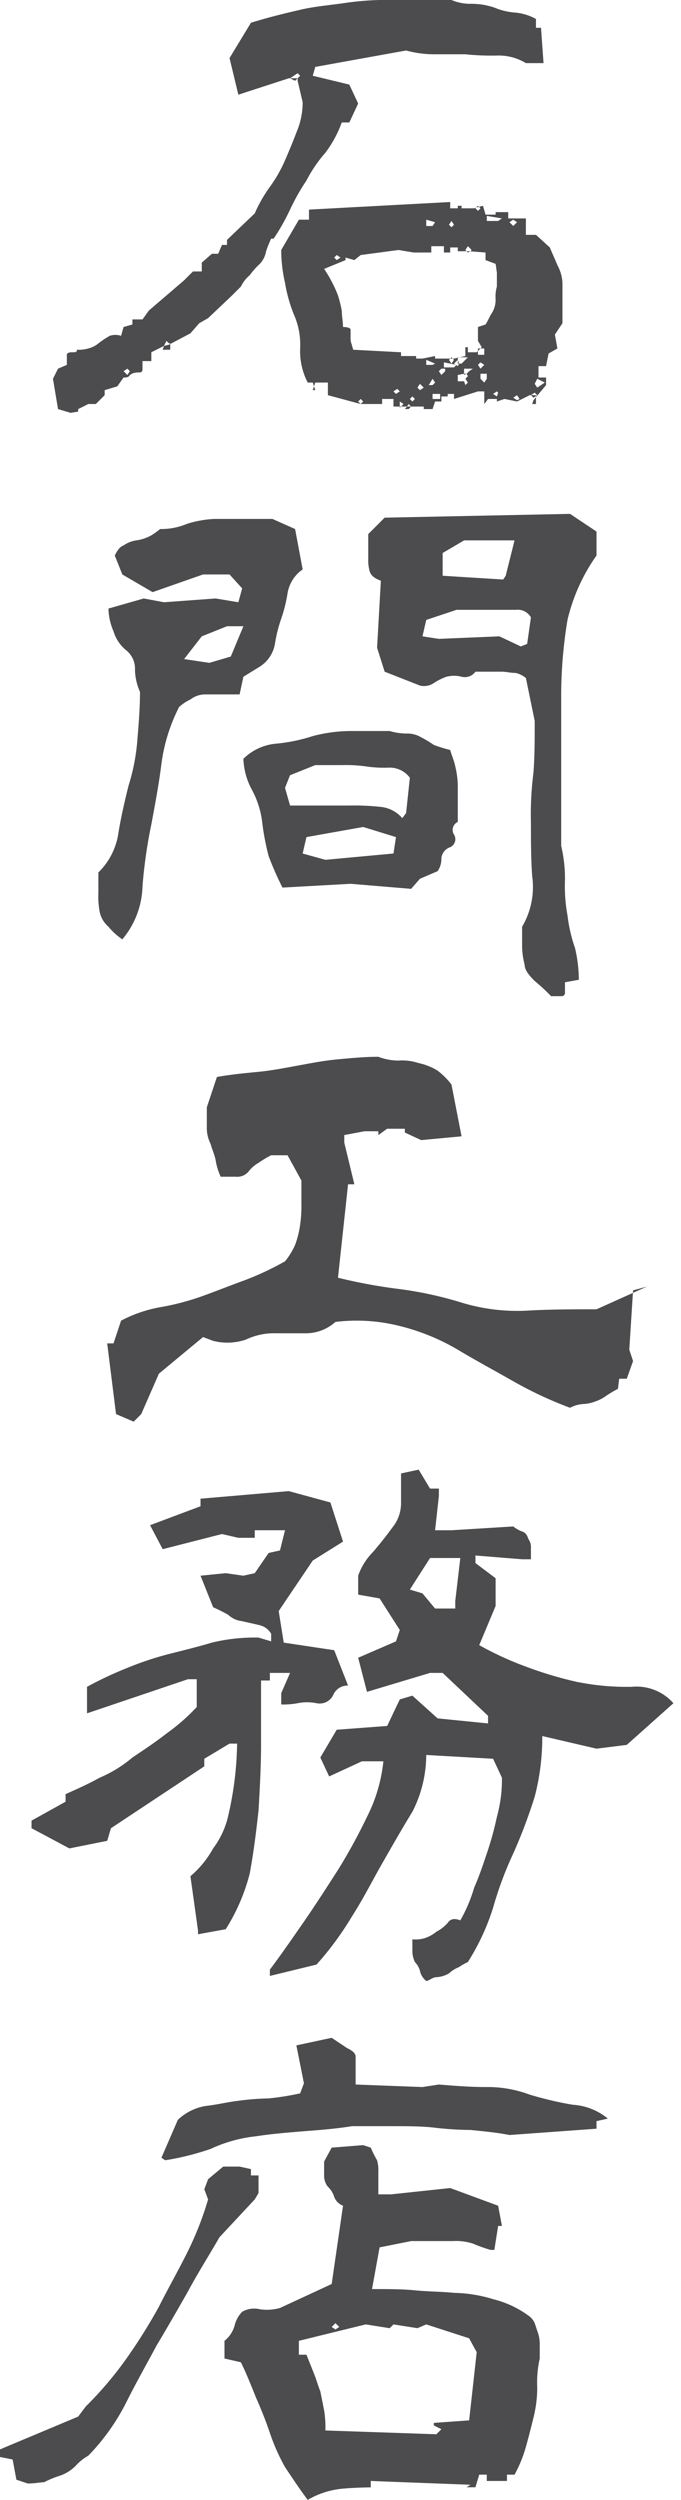 <svg xmlns="http://www.w3.org/2000/svg" width="54" height="198" viewBox="0 0 54 198">
  <g id="グループ_227" data-name="グループ 227" transform="translate(-930 -327)">
    <g id="ishimalogo-h" transform="translate(930 327)">
      <path id="パス_137" data-name="パス 137" d="M6.6,33.7l-1-.3L5.2,31l.4-.8.7-.3v-.8c0-.1.1-.2.4-.2s.4,0,.4-.2a2.769,2.769,0,0,0,.9-.1,2.01,2.01,0,0,0,.8-.4,7.018,7.018,0,0,1,.9-.6,1.387,1.387,0,0,1,.9,0l.2-.7.7-.2v-.4h.8l.5-.7,2.8-2.4.7-.7H17v-.7l.8-.7h.5l.3-.7H19V20l2.2-2.1a11.252,11.252,0,0,1,1.2-2.1,11.252,11.252,0,0,0,1.2-2.1c.3-.7.6-1.4.9-2.2A6.042,6.042,0,0,0,25,9.1l-.4-1.7V7.2h-.7l-4,1.3-.7-2.9,1.7-2.8c1.3-.4,2.5-.7,3.8-1,1.2-.3,2.6-.4,3.9-.6A24.216,24.216,0,0,1,32.5,1h4.3a3.808,3.808,0,0,0,1.6.3,5.663,5.663,0,0,1,1.8.3,5.257,5.257,0,0,0,1.7.4,4.284,4.284,0,0,1,1.6.5v.7h.4L44.1,6H42.7a4.143,4.143,0,0,0-2.3-.6,20.083,20.083,0,0,1-2.5-.1H35.5A8.524,8.524,0,0,1,33.2,5L26,6.3l-.2.7,2.9.7.7,1.5-.7,1.5h-.6a9.206,9.206,0,0,1-1.3,2.4,10.707,10.707,0,0,0-1.5,2.2A17.1,17.1,0,0,0,24,17.6a17.1,17.1,0,0,1-1.3,2.3h-.2a10.375,10.375,0,0,0-.4,1,1.905,1.905,0,0,1-.5,1,6.47,6.47,0,0,0-.8.9,2.757,2.757,0,0,0-.7.9l-.7.7-1.9,1.8-.7.4-.7.8-1.7.9-.4.1-1,.5v.7h-.7v.6c0,.3-.1.3-.4.3a1.072,1.072,0,0,0-.6.2c-.1.2-.3.2-.5.2l-.5.7-1,.3v.4l-.7.7H8l-.8.4v.2Zm4.7-3.3-.2-.2-.3.2.3.3Zm3.1-2.2h0l-.2-.2-.2.4-.1.3h.6v-.5Zm19.2,5H32.2v-.6h-.9V33H29.6L27,32.3v-1H26l-.1.3-.1.3H26l-.1-.3-.1-.3h-.4a5.4,5.4,0,0,1-.6-2.7,5.923,5.923,0,0,0-.5-2.7,11.7,11.7,0,0,1-.7-2.5,11.529,11.529,0,0,1-.3-2.6l1.4-2.4h.8v-.8L36.7,17v.5h.6v-.2h.3v.2h1l.3-.1.4-.1.2.7h.8v-.2h1v.5h1.4v1.3h.8l1.1,1c.2.5.4.9.6,1.4a3.255,3.255,0,0,1,.4,1.4v3.2l-.6.9.2,1.1-.7.4-.2,1h-.6v.9h.6v.6l-1,1.2-.1.3h.3v-.7H43l-1,.5-1-.2-.6.2v-.2h-.7l-.3.4V32h-.5l-1.9.6v-.4h-.5v.2H36v.4h-.5l-.2.6h-.7v-.2h-1ZM24.4,7.4l.2-.2.2-.2-.2-.2-.3.2-.3.2h0l.4.2ZM38.9,28V26.9l.6-.2c.2-.3.3-.6.5-.9a2.016,2.016,0,0,0,.3-1.1,2.787,2.787,0,0,1,.1-1V22.6l-.1-.7-.8-.3V21l-1.3-.1h-.9v-.3h-.6V21h-.5v-.5h-1V21H33.8l-1.2-.2-3,.4-.5.4-.7-.2v.2l-1.7.7a8.794,8.794,0,0,1,.6,1,9.744,9.744,0,0,1,.5,1.1,10.377,10.377,0,0,1,.3,1.2c0,.4.1.9.1,1.3.4,0,.6.1.6.2v.6a1.268,1.268,0,0,0,.1.6c0,.1.1.3.1.4l3.8.2v.3H34v.2h.5l1-.2v.2H37l.9-.2v-.7h.2v.4h.7l.2-.2.2-.2ZM28,21.4l-.3-.2-.2.2.2.2Zm1.8,11.4-.2-.2-.2.2.2.2Zm2.9-.8-.2-.2-.3.2.2.2Zm0,1.3L33,33l-.3-.2v.5Zm.9-.1h0l-.2-.2-.2.3-.1.1h.3Zm.3-.6-.2-.2-.2.2.2.2Zm.7-.9-.3-.3-.2.3.2.2Zm.9-13.1-.7-.2v.5h.5Zm0,11.2-.7-.3v.4h.5Zm0,1.5-.2-.3-.3.5h.3Zm.4,1.3v-.4h-.6v.4Zm.4-2.2v-.2H36l-.2.2.2.3Zm.9-.5-1-.2v.4H37ZM37,18.8l-.2-.3-.2.3.2.2Zm0,10.7-.2-.2-.2.2.2.3Zm.4.3-.1-.3-.3.3.3.2Zm.5,1.7.2-.2-.2-.3.2-.2-.1-.2h-.2l-.5.1v.5h.5Zm0-2,.2-.2h-.8v.5h.3Zm.1,1.1.2-.2.3-.2h-.7v.5l.2-.1Zm.3-9.7.1-.1-.3-.3-.2.3h0l.2.2Zm.8-3.4h0l-.2-.2-.2.2.2.2Zm.3,11.6v-.5h-.5v.5Zm0,.8-.3-.2-.2.2.2.3Zm.2,1.1v-.4h-.5V31l.3.3Zm1.2-12.7-1.2-.2v.4h.9Zm-.3,13.8-.1-.1-.3.2.3.2ZM42,18.6l-.3-.2-.3.2.3.3Zm.2,14-.2-.3-.3.2.3.2Zm1.4-.3-.2-.2-.3.2h0l.2.2Zm.3-.8.3-.2-.6-.3-.2.4.2.3Z" transform="translate(-1 -1)" fill="#4c4c4e"/>
      <path id="パス_138" data-name="パス 138" d="M10.7,75.4a5.241,5.241,0,0,1-1.1-1,2.134,2.134,0,0,1-.7-1.2,6.622,6.622,0,0,1-.1-1.5V70.1a5.451,5.451,0,0,0,1.6-3.2c.2-1.2.5-2.5.8-3.7a16.088,16.088,0,0,0,.7-3.7c.1-1.2.2-2.4.2-3.7a4.711,4.711,0,0,1-.4-1.7,1.865,1.865,0,0,0-.7-1.6A3.072,3.072,0,0,1,10,51a4.776,4.776,0,0,1-.4-1.8l2.8-.8,1.6.3,4.1-.3,1.8.3.3-1.1-1-1.1H17.1l-4,1.4-2.4-1.4L10.1,45c.2-.4.4-.7.7-.8a2.321,2.321,0,0,1,1-.4,3.374,3.374,0,0,0,1.2-.4,6.818,6.818,0,0,0,.7-.5,5.222,5.222,0,0,0,2.1-.4,8.506,8.506,0,0,1,2.2-.4h4.6l1.8.8.6,3.2A2.85,2.85,0,0,0,23.8,48a11.7,11.7,0,0,1-.5,2,11.7,11.7,0,0,0-.5,2,2.663,2.663,0,0,1-1.2,1.8l-1.3.8L20,56H17.3a1.922,1.922,0,0,0-1.2.4,3.49,3.49,0,0,0-.9.6,13.891,13.891,0,0,0-1.4,4.5c-.2,1.6-.5,3.2-.8,4.8a38.533,38.533,0,0,0-.7,4.9A6.8,6.8,0,0,1,10.7,75.4ZM19.3,53l1-2.4H19l-2,.8-1.4,1.8,2,.3Zm4.1,18.3a24.15,24.15,0,0,1-1.1-2.5,19.969,19.969,0,0,1-.5-2.6,7.2,7.2,0,0,0-.8-2.6,5.528,5.528,0,0,1-.7-2.5,4.2,4.2,0,0,1,2.6-1.2,13.565,13.565,0,0,0,2.9-.6,11.935,11.935,0,0,1,2.9-.4h3.2a5.067,5.067,0,0,0,1.3.2,2.133,2.133,0,0,1,1.2.3,8.794,8.794,0,0,1,1,.6,10.38,10.38,0,0,0,1.3.4c.1.4.3.8.4,1.3a6.8,6.8,0,0,1,.2,1.5v2.9a.693.693,0,0,0-.3,1,.693.693,0,0,1-.3,1,1.018,1.018,0,0,0-.7.9,1.689,1.689,0,0,1-.3,1l-1.4.6-.7.8L28.8,71Zm9.8-5.9.3-2.8a1.99,1.99,0,0,0-1.7-.8,9.723,9.723,0,0,1-1.8-.1,11.483,11.483,0,0,0-1.9-.1H26l-2,.8-.4,1,.4,1.4h4.7a19.269,19.269,0,0,1,2.4.1,2.606,2.606,0,0,1,1.8.9Zm-1,3.2.2-1.3-2.6-.8-4.5.8L25,68.6l1.8.5ZM44.7,79.9a15.379,15.379,0,0,0-1.3-1.2c-.5-.5-.8-.9-.8-1.3a5.9,5.9,0,0,1-.2-1.4V74.4a6.19,6.19,0,0,0,.8-4c-.1-1.4-.1-2.8-.1-4.2a26.145,26.145,0,0,1,.2-4c.1-1.3.1-2.7.1-4.1l-.7-3.4a2.01,2.01,0,0,0-.8-.4c-.4,0-.8-.1-1.1-.1H38.7a1.037,1.037,0,0,1-1.1.4,2.4,2.4,0,0,0-1.2,0,4.671,4.671,0,0,0-1,.5,1.389,1.389,0,0,1-1.1.2l-2.8-1.1-.6-1.9.3-5.3c-.5-.2-.8-.4-.9-.8a3.085,3.085,0,0,1-.1-.9v-2L31.5,42l14.7-.3,2.1,1.4V45A14.616,14.616,0,0,0,46,50.1a36.794,36.794,0,0,0-.5,5.8V68a11.153,11.153,0,0,1,.3,2.7,12.745,12.745,0,0,0,.2,2.8,12.213,12.213,0,0,0,.6,2.6,11.342,11.342,0,0,1,.3,2.5l-1.1.2v.8a.265.265,0,0,1-.3.3ZM42.8,52l.3-2.1a1.209,1.209,0,0,0-1.2-.6H37.2l-2.4.8-.3,1.3,1.3.2,4.8-.2,1.7.8Zm-1.7-5.4.7-2.8h-4l-1.7,1v1.8l4.8.3Z" transform="translate(-1 -1)" fill="#4c4c4e"/>
      <path id="パス_139" data-name="パス 139" d="M11.6,113.6l-1.4-.6-.7-5.6H10l.6-1.8a10.692,10.692,0,0,1,3.3-1.1,20.245,20.245,0,0,0,3.3-.9c1.1-.4,2.1-.8,3.2-1.2a23.017,23.017,0,0,0,3.2-1.5,5.67,5.67,0,0,0,.8-1.3,7.491,7.491,0,0,0,.4-1.6,10.284,10.284,0,0,0,.1-1.7V94.5l-1.1-2H22.5a8.794,8.794,0,0,0-1,.6,2.7,2.7,0,0,0-.8.7,1.159,1.159,0,0,1-1,.4H18.5a4.951,4.951,0,0,1-.4-1.3c-.1-.5-.3-.9-.4-1.3a2.768,2.768,0,0,1-.3-1.3V88.7l.8-2.4c1.1-.2,2.2-.3,3.2-.4,1.1-.1,2.1-.3,3.2-.5s2.1-.4,3.2-.5,2.1-.2,3.2-.2a4.529,4.529,0,0,0,1.6.3,4.145,4.145,0,0,1,1.6.2,4.714,4.714,0,0,1,1.5.6,5.73,5.73,0,0,1,1.1,1.1l.8,4.1-3.2.3-1.3-.6v-.3H31.7l-.7.5v-.3H29.9l-1.6.3v.6l.8,3.3h-.5l-.8,7.4a42.1,42.1,0,0,0,4.9.9,29.871,29.871,0,0,1,5,1.1,15.148,15.148,0,0,0,5.2.6c1.8-.1,3.6-.1,5.4-.1l4-1.8-1.1.3-.3,4.7.3.9-.5,1.4h-.6l-.1.8a8.794,8.794,0,0,0-1,.6,2.994,2.994,0,0,1-.8.4,2.92,2.92,0,0,1-.9.2,2.607,2.607,0,0,0-1.1.3,30.968,30.968,0,0,1-4.5-2.1c-1.4-.8-2.9-1.6-4.4-2.5a17.189,17.189,0,0,0-4.7-1.9,13.938,13.938,0,0,0-5-.3,3.523,3.523,0,0,1-2.3.9H22.9a5.186,5.186,0,0,0-2.4.5,4.574,4.574,0,0,1-2.6.1l-.8-.3-3.5,2.9L12.2,113Z" transform="translate(-1 -1)" fill="#4c4c4e"/>
      <path id="パス_140" data-name="パス 140" d="M16.7,154.2v-.3l-.6-4.3a7.871,7.871,0,0,0,1.8-2.2,6.821,6.821,0,0,0,1.2-2.6,27.41,27.41,0,0,0,.5-2.8,26.417,26.417,0,0,0,.2-2.9h-.6l-2,1.2v.6l-7.4,4.9-.3,1-3,.6-3-1.6v-.6l2.7-1.5v-.6c.9-.4,1.8-.8,2.7-1.3a10.144,10.144,0,0,0,2.6-1.6c.9-.6,1.8-1.2,2.7-1.9a15.706,15.706,0,0,0,2.4-2.1V134h-.7l-8,2.7v-2.1a30.01,30.01,0,0,1,3.2-1.5,25.511,25.511,0,0,1,3.3-1.1c1.2-.3,2.4-.6,3.4-.9a14.482,14.482,0,0,1,3.7-.4l1,.3v-.6a1.445,1.445,0,0,0-1-.7c-.4-.1-.9-.2-1.3-.3a1.881,1.881,0,0,1-1.1-.5,13.4,13.4,0,0,0-1.2-.6l-1-2.5,2-.2,1.4.2.9-.2,1.1-1.6.9-.2.4-1.6H21.2v.6H19.9l-1.3-.3-4.7,1.2-1-1.9,4-1.5v-.6l7-.6,3.3.9,1,3.1-2.4,1.5-2.7,4,.4,2.5,4,.6,1.1,2.8a1.244,1.244,0,0,0-1.2.8,1.2,1.2,0,0,1-1.3.6,3.787,3.787,0,0,0-1.5,0,6.151,6.151,0,0,1-1.3.1v-.9l.7-1.6H22.4v.6h-.7v5.1c0,1.7-.1,3.5-.2,5.2-.2,1.8-.4,3.4-.7,5a15.443,15.443,0,0,1-1.9,4.4Zm18.1,3.7a1.374,1.374,0,0,1-.5-.8,1.612,1.612,0,0,0-.4-.7,2,2,0,0,1-.2-.9v-.9a2.508,2.508,0,0,0,1-.1,2.772,2.772,0,0,0,.9-.5,3.114,3.114,0,0,0,.9-.7c.2-.3.5-.4,1-.2a11.946,11.946,0,0,0,1.1-2.6c.4-.9.7-1.8,1-2.7a24.543,24.543,0,0,0,.8-2.9,11,11,0,0,0,.4-3.1l-.7-1.5-5.3-.3a9.969,9.969,0,0,1-1.1,4.5c-.8,1.3-1.6,2.7-2.4,4.1s-1.5,2.8-2.4,4.2a24.737,24.737,0,0,1-2.8,3.8l-3.7.9V157c.9-1.2,1.8-2.5,2.7-3.8s1.8-2.7,2.7-4.1a43.6,43.6,0,0,0,2.3-4.2,12.528,12.528,0,0,0,1.3-4.4H29.7l-2.6,1.2-.7-1.5,1.3-2.2,4-.3,1-2.1,1-.3,2,1.8,4,.4v-.6l-3.6-3.4h-1l-5,1.5-.7-2.7,3-1.3.3-.9-1.6-2.5-1.7-.3v-1.5a5.016,5.016,0,0,1,1.2-1.9c.5-.6,1-1.2,1.5-1.9a3.057,3.057,0,0,0,.7-2v-2.3l1.4-.3.9,1.5h.7v.6l-.3,2.7h1.3l4.9-.3a2.507,2.507,0,0,0,.7.4c.3.1.4.3.5.6a1.078,1.078,0,0,1,.2.7v.9h-.7l-3.7-.3v.6l1.6,1.2v2.2L39,131.3a25.566,25.566,0,0,0,3.7,1.7,30.38,30.38,0,0,0,4,1.2,19.982,19.982,0,0,0,4.4.4,3.9,3.9,0,0,1,3.3,1.3l-3.7,3.3-2.4.3-4.3-1a18.565,18.565,0,0,1-.6,4.8,41.257,41.257,0,0,1-1.7,4.5,28.5,28.5,0,0,0-1.6,4.3,18.268,18.268,0,0,1-2,4.3,4.349,4.349,0,0,0-.7.4,2.508,2.508,0,0,0-.8.5,2.236,2.236,0,0,1-1,.3C35.3,157.6,35,157.9,34.8,157.9Zm2.3-29.5v-.6l.4-3.4H35.1l-1.6,2.5,1,.3,1,1.2Z" transform="translate(-1 -1)" fill="#4c4c4e"/>
      <path id="パス_141" data-name="パス 141" d="M3.2,197.7l-.9-.3L2,195.8l-1-.2V195l6.2-2.6.6-.8a28.509,28.509,0,0,0,3.3-3.9,43.75,43.75,0,0,0,2.5-4c.7-1.4,1.5-2.8,2.2-4.2a25.588,25.588,0,0,0,1.7-4.3l-.3-.8.3-.8,1.2-1H20l.9.2v.5h.6v1.4l-.3.5-2.8,3c-.8,1.4-1.7,2.8-2.5,4.3-.8,1.4-1.6,2.8-2.5,4.3-.8,1.5-1.6,2.9-2.4,4.5a17.068,17.068,0,0,1-3,4.2,3.915,3.915,0,0,0-1,.8,3.219,3.219,0,0,1-1.3.8,7.255,7.255,0,0,0-1.2.5C4.2,197.6,3.8,197.7,3.2,197.7Zm10.9-25.6-.3-.2,1.3-3a4.189,4.189,0,0,1,2.2-1.1c.9-.1,1.7-.3,2.5-.4a21.051,21.051,0,0,1,2.5-.2,21.658,21.658,0,0,0,2.5-.4l.3-.8-.6-3,2.8-.6,1.2.8c.4.2.7.4.7.7v2.2l5.3.2,1.3-.2c1.2.1,2.5.2,3.7.2a9.509,9.509,0,0,1,3.5.6,28.4,28.4,0,0,0,3.4.8,4.847,4.847,0,0,1,2.8,1.1l-.9.2v.6l-6.9.5c-1-.2-2.1-.3-3.1-.4a26.609,26.609,0,0,1-3-.2c-1-.1-2-.1-3.1-.1H28.9c-1.2.2-2.5.3-3.8.4-1.2.1-2.5.2-3.8.4a11.367,11.367,0,0,0-3.6,1A21.07,21.07,0,0,1,14.1,172.1ZM25.4,199c-.6-.8-1.2-1.7-1.8-2.6a15.95,15.95,0,0,1-1.2-2.7c-.3-.9-.7-1.9-1.1-2.8-.4-1-.8-2-1.2-2.8l-1.3-.3v-1.4a2.326,2.326,0,0,0,.8-1.2,2.384,2.384,0,0,1,.6-1.1,1.89,1.89,0,0,1,1.4-.2,3.9,3.9,0,0,0,1.6-.1l4.1-1.9.9-6.2a1.2,1.2,0,0,1-.7-.7,1.769,1.769,0,0,0-.5-.8,1.4,1.4,0,0,1-.3-.9v-1.1l.6-1.1,2.5-.2.6.2a9.293,9.293,0,0,0,.5,1,2.769,2.769,0,0,1,.1.9v1.8h1l4.7-.5,3.8,1.4.3,1.6h-.3l-.3,1.9h-.3a12.131,12.131,0,0,1-1.4-.5,4.4,4.4,0,0,0-1.6-.2H33.6l-2.5.5-.6,3.3c1.3,0,2.4,0,3.4.1s2.1.1,3.1.2a11.151,11.151,0,0,1,3.1.5,8.038,8.038,0,0,1,2.8,1.3,1.47,1.47,0,0,1,.5.6l.3.9a3.085,3.085,0,0,1,.1.9v1a8.578,8.578,0,0,0-.2,2.3,9.862,9.862,0,0,1-.3,2.4c-.2.8-.4,1.6-.6,2.3a10.2,10.2,0,0,1-.9,2.2h-.6v.5H39.6V197H39l-.3,1H38l.3-.2-7.9-.3v.5h1.4c-1.2,0-2.3,0-3.5.1A6.6,6.6,0,0,0,25.4,199ZM36,193.4l-.6-.3v-.2l2.8-.2.6-5.4-.6-1.1-3.4-1.1-.7.3-1.9-.3-.3.3-1.9-.3-5.3,1.3v1.1h.6l.6,1.5c.2.5.3.9.5,1.4l.3,1.5a8.083,8.083,0,0,1,.1,1.6l8.8.3Zm-8.1-8.1-.3-.3-.3.3.3.2Z" transform="translate(-1 -1)" fill="#4c4c4e"/>
    </g>
    <rect id="長方形_268" data-name="長方形 268" width="54" height="198" transform="translate(930 327)" fill="none"/>
  </g>
</svg>
